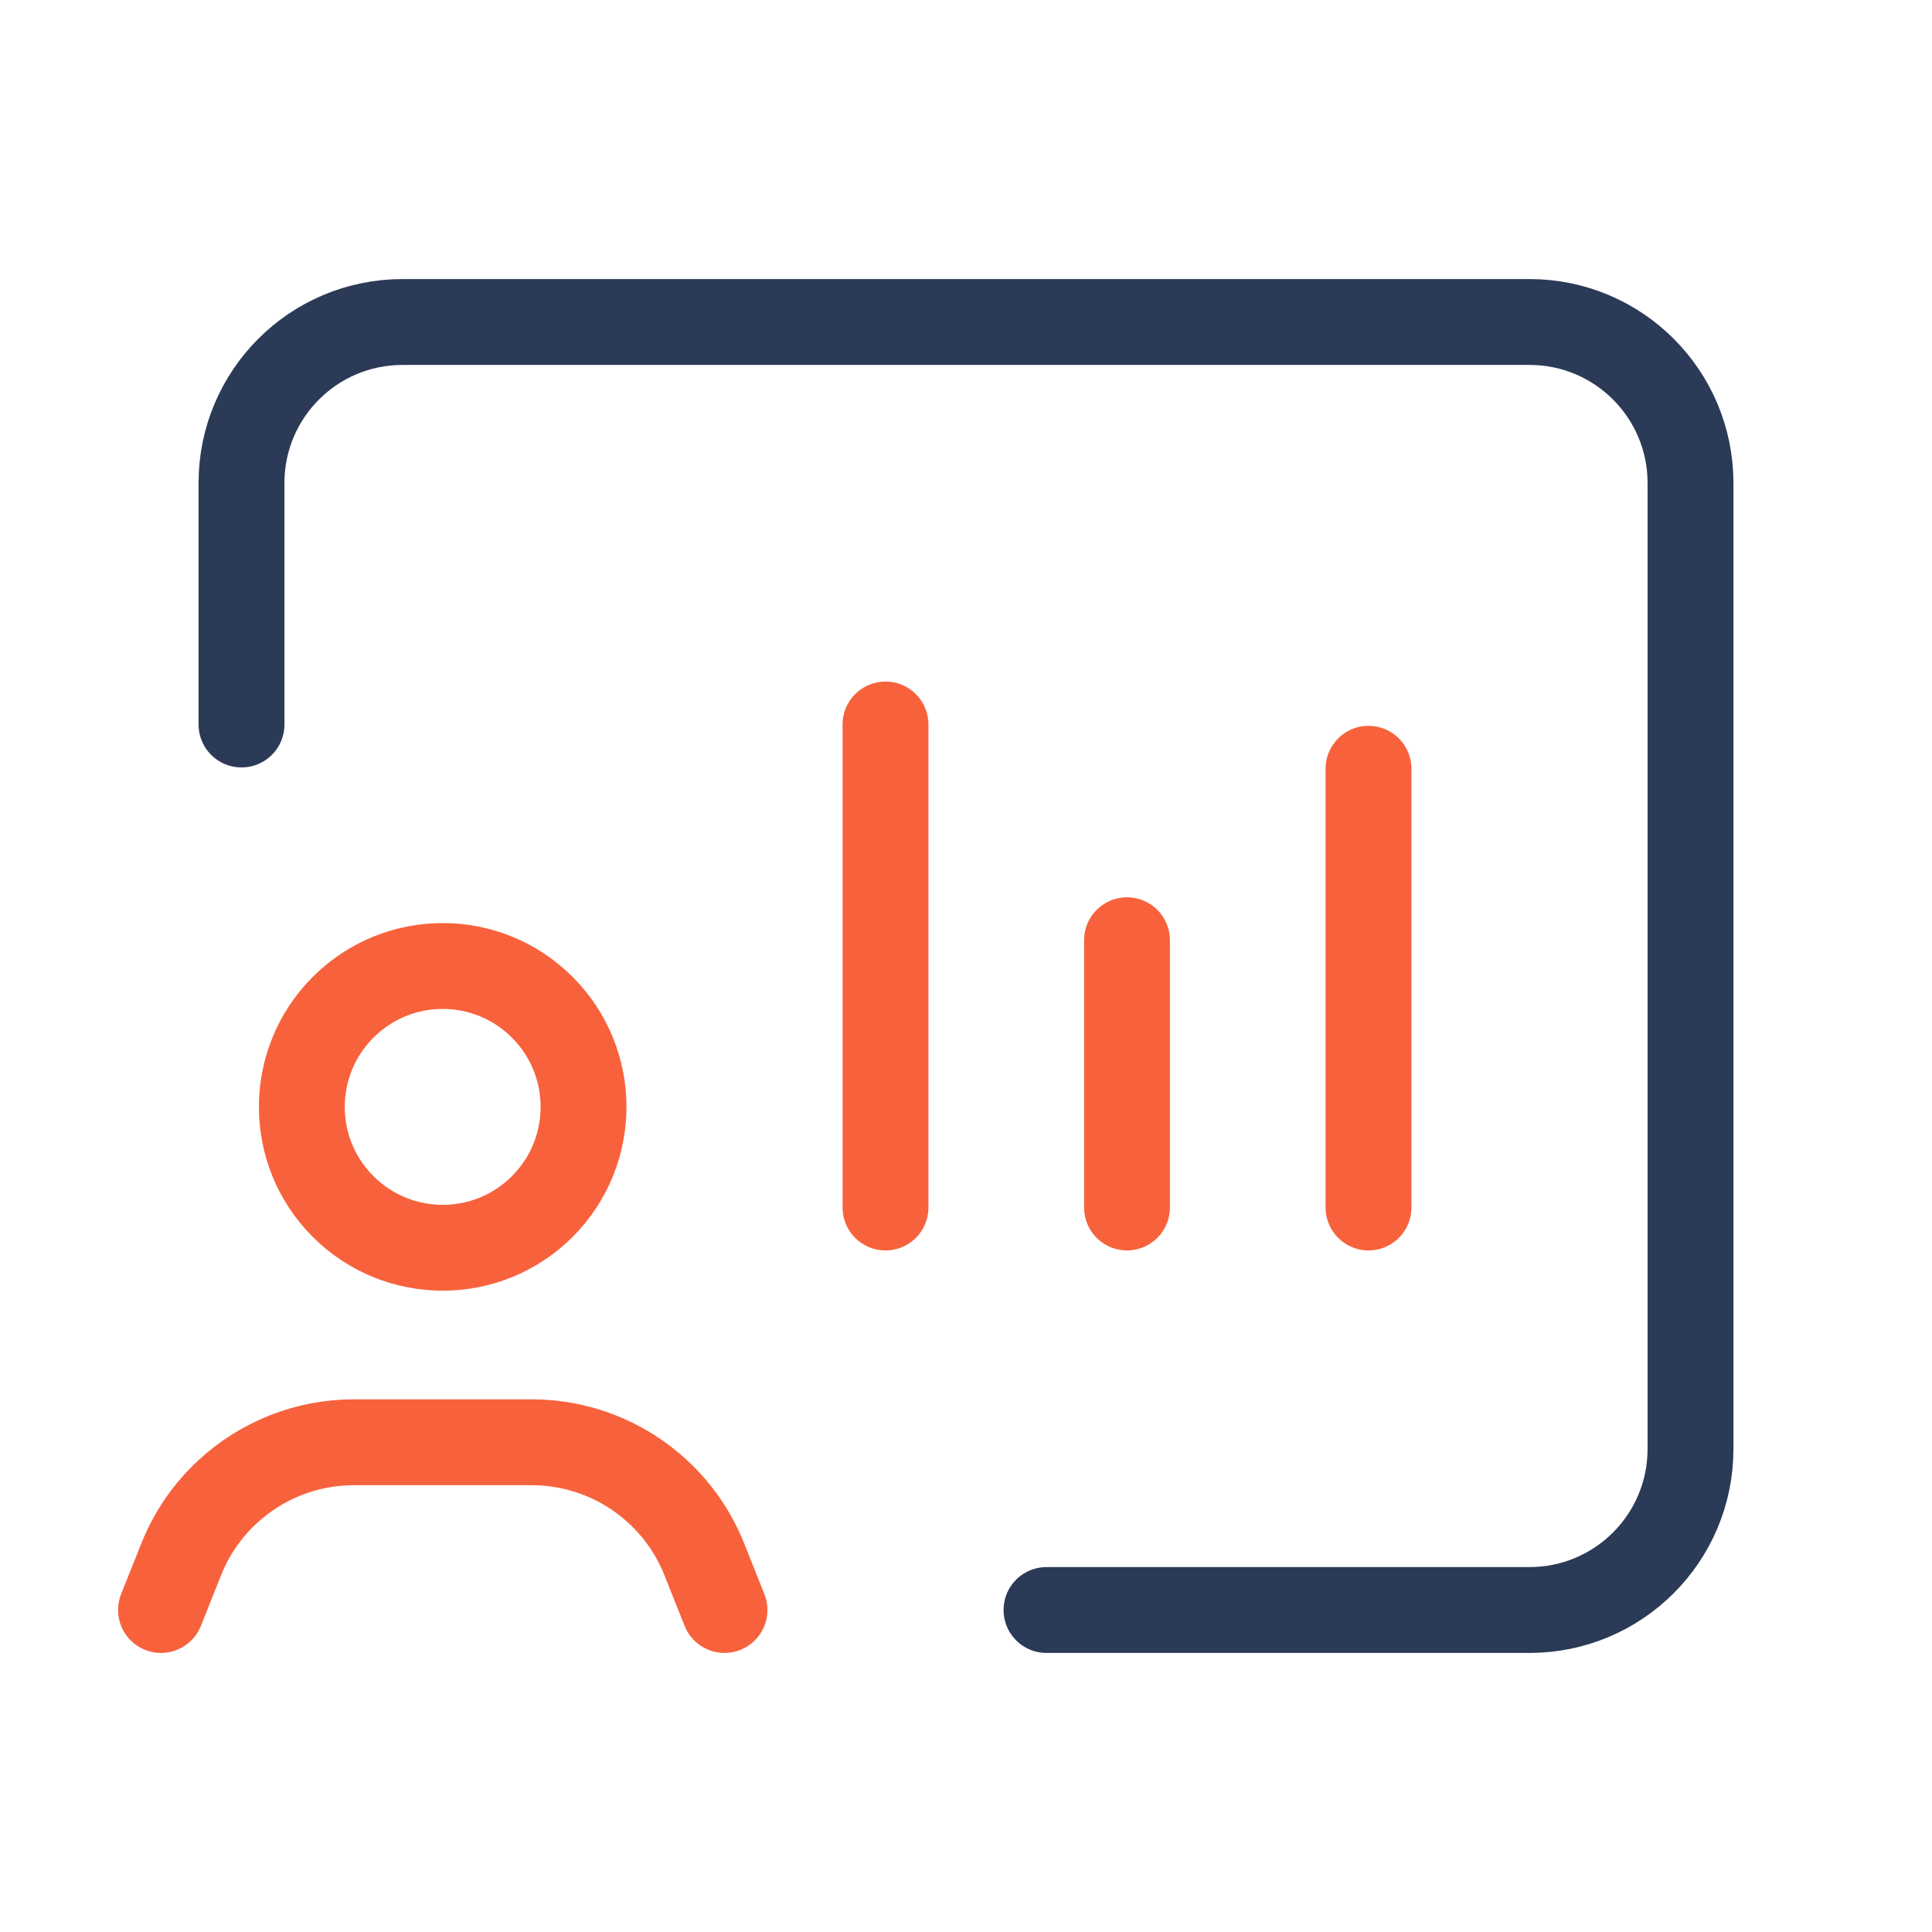 <svg width="45" height="45" viewBox="0 0 45 45" fill="none" xmlns="http://www.w3.org/2000/svg">
<path d="M5.625 16.875V11.25C5.625 9.178 7.303 7.5 9.375 7.5H35.625C37.697 7.5 39.375 9.178 39.375 11.25V33.75C39.375 35.822 37.697 37.5 35.625 37.5H24.375" stroke="#2B3A56" stroke-width="2" stroke-linecap="round" stroke-linejoin="round"/>
<path d="M16.875 37.5L16.404 36.319C16.166 35.721 15.797 35.182 15.324 34.746V34.746C14.524 34.003 13.472 33.593 12.383 33.593H8.242C7.151 33.593 6.101 34.005 5.301 34.746V34.746C4.828 35.182 4.459 35.721 4.221 36.319L3.75 37.5" stroke="#F7623C" stroke-width="2" stroke-linecap="round" stroke-linejoin="round"/>
<path d="M12.631 23.462C13.912 24.742 13.912 26.82 12.631 28.102C11.351 29.383 9.273 29.383 7.991 28.102C6.71 26.822 6.71 24.744 7.991 23.462C9.273 22.179 11.351 22.179 12.631 23.462" stroke="#F7623C" stroke-width="2" stroke-linecap="round" stroke-linejoin="round"/>
<path d="M20.625 28.125V16.875" stroke="#F7623C" stroke-width="2" stroke-linecap="round" stroke-linejoin="round"/>
<path d="M26.25 28.125V21.9" stroke="#F7623C" stroke-width="2" stroke-linecap="round" stroke-linejoin="round"/>
<path d="M31.875 28.125V17.906" stroke="#F7623C" stroke-width="2" stroke-linecap="round" stroke-linejoin="round"/>
</svg>
